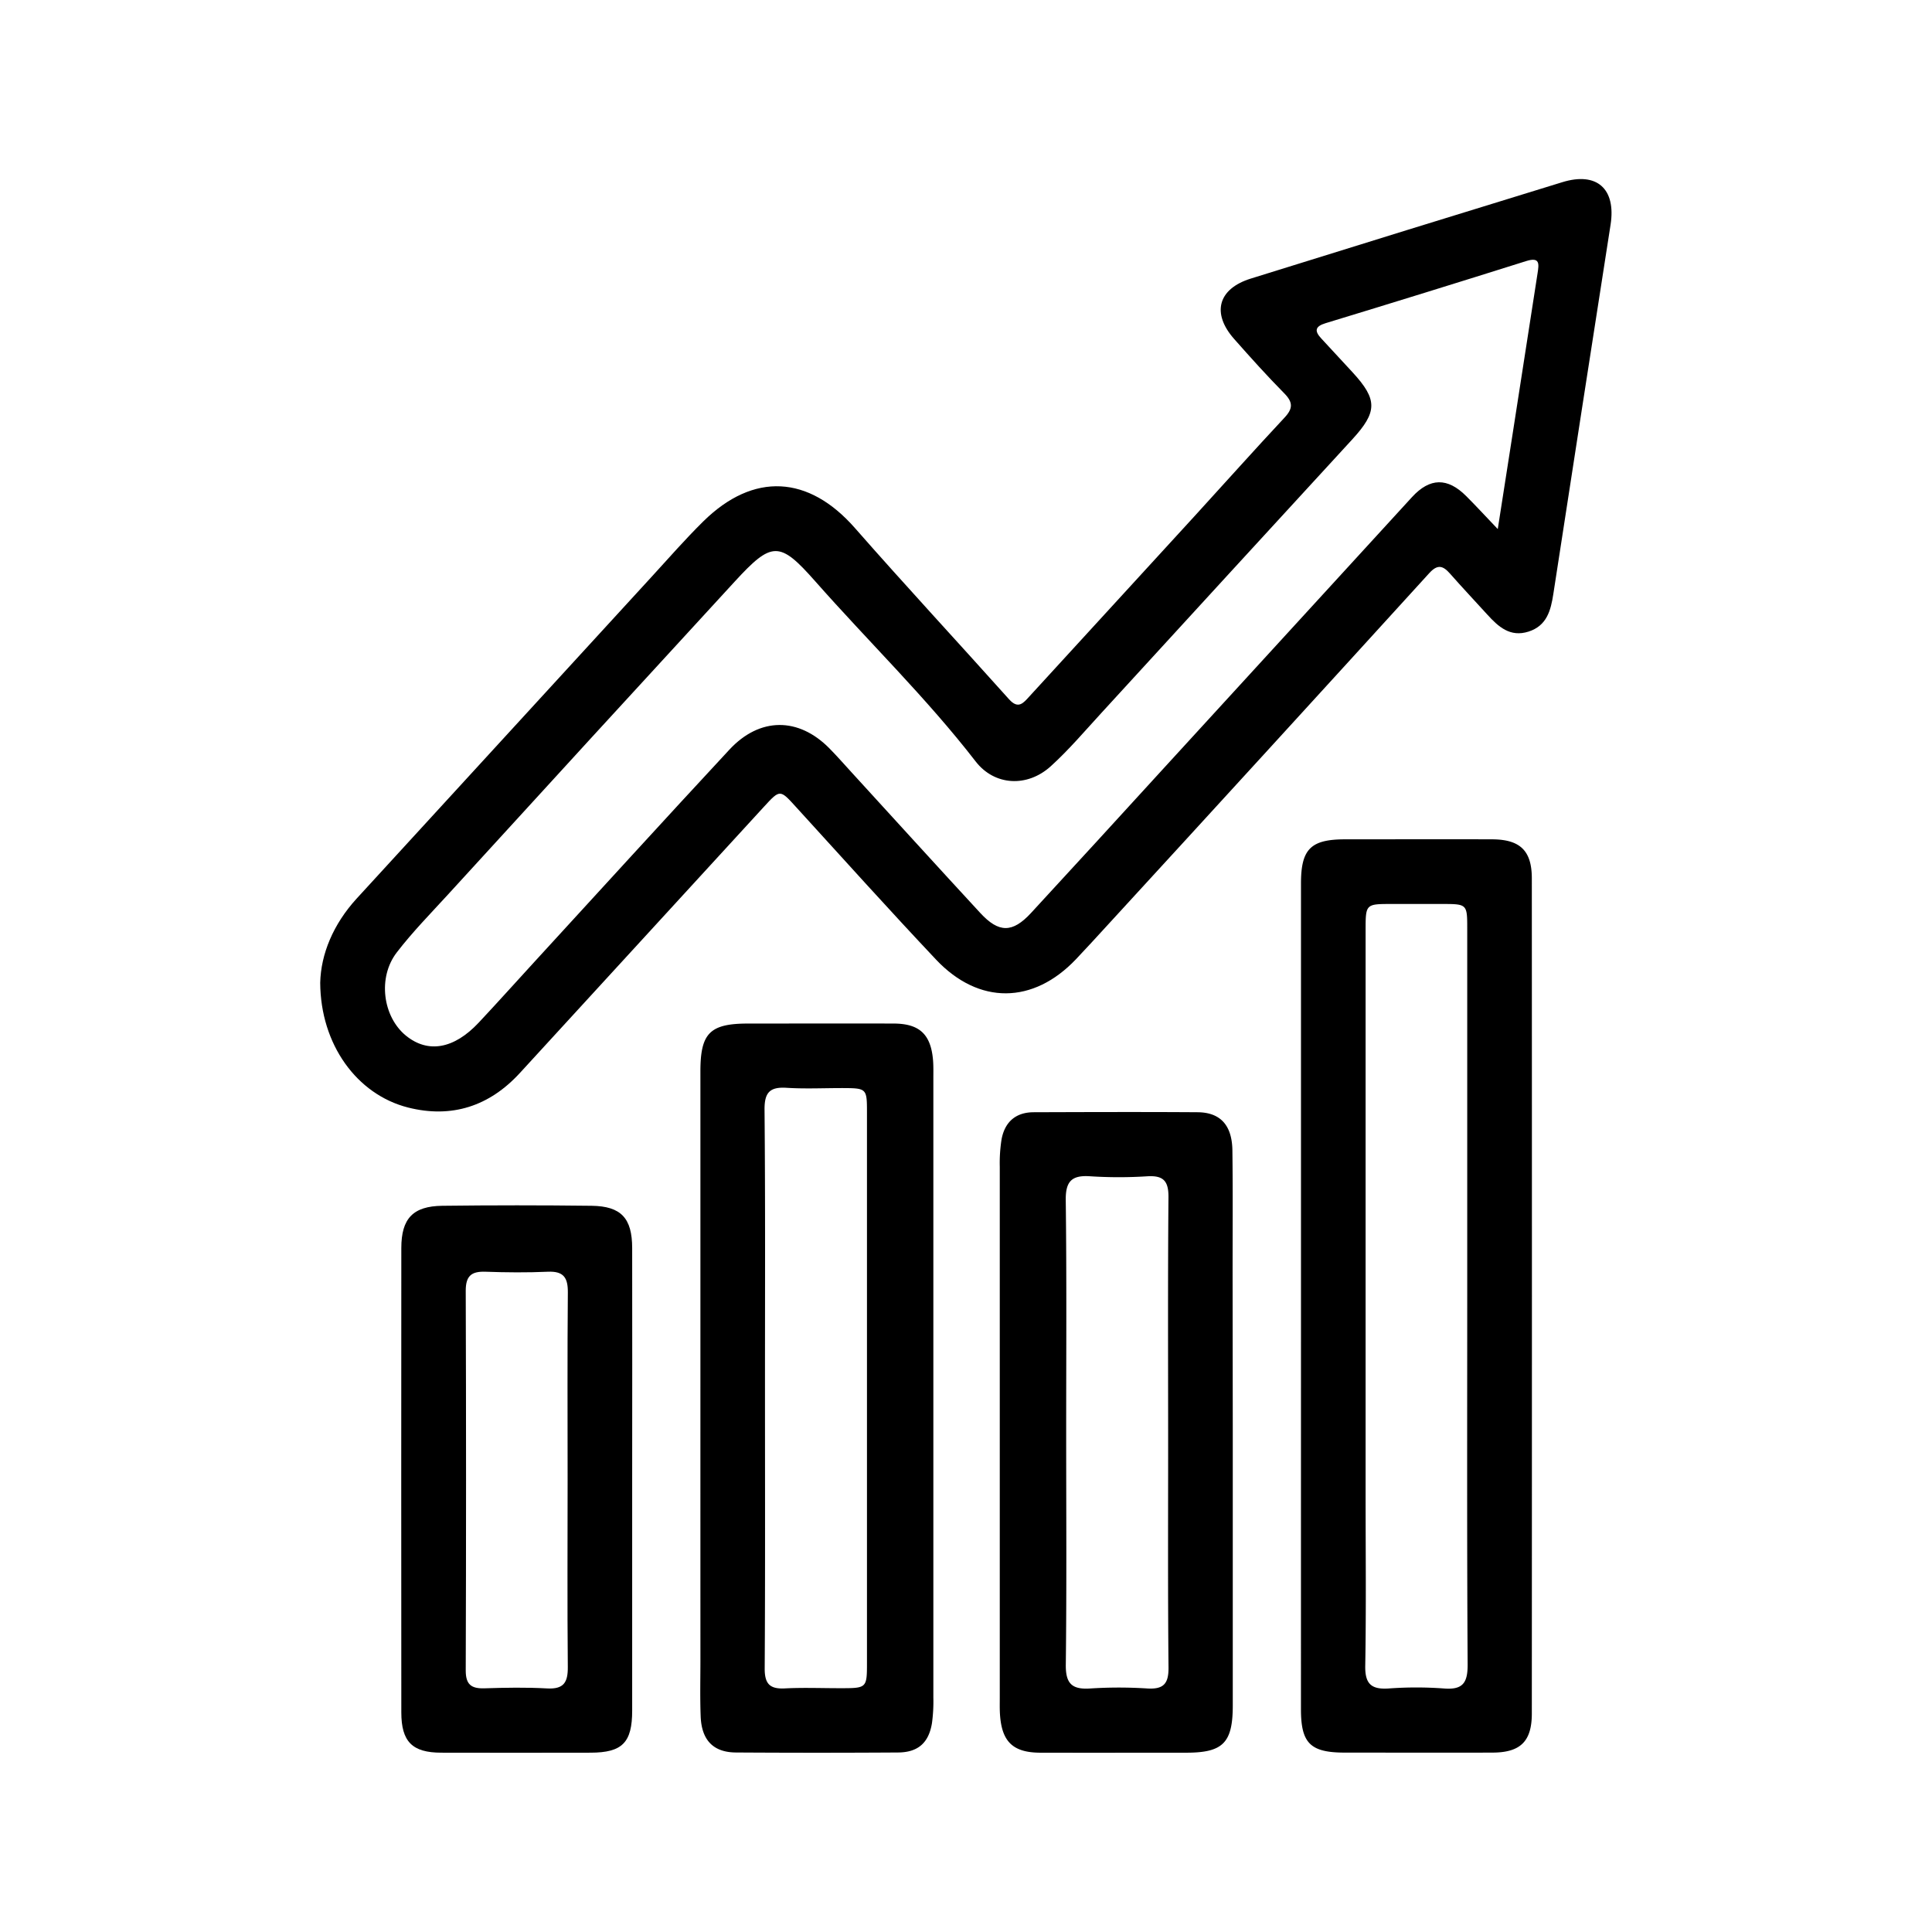 <?xml version="1.0" encoding="UTF-8"?>
<svg xmlns="http://www.w3.org/2000/svg" id="f4dde745-e8d9-46b9-9b5d-69e00ce4018e" data-name="Layer 1" viewBox="0 0 1080 1080">
  <path d="M179,549.33c.38-16,7.28-32.69,20.35-47q82.51-90,165-180c9.51-10.38,18.78-21,28.81-30.89,28.13-27.66,58.87-25.76,84.73,3.72,28.31,32.26,57.52,63.73,86.15,95.71,5.21,5.83,8.06,2.09,11.44-1.61q46.28-50.52,92.57-101.05c16.69-18.25,33.14-36.71,50-54.75,4.86-5.19,4.74-8.65-.2-13.65-9.64-9.77-18.83-20-27.93-30.3-12.75-14.39-9.07-28.06,9.25-33.77q87-27.13,174.15-53.89c19.43-6,30.13,3.77,27,23.77q-16.11,103.22-32,206.45c-1.41,9.07-3.56,17.71-13.86,21s-16.88-2.73-23.08-9.55c-6.93-7.63-14-15.12-20.81-22.86-3.93-4.47-6.95-5.37-11.56-.32Q709.2,419,619,517.28c-5.8,6.33-11.59,12.68-17.5,18.91-23.92,25.19-54.27,25.63-78.27.21-26.4-28-52.11-56.59-78-85-9.18-10.1-9.08-10.34-18.17-.43q-68.26,74.4-136.47,148.86c-17.05,18.57-38.1,25.46-62.54,19.27C199.41,611.8,179.16,583.79,179,549.33ZM837.26,295.75c3.07-19.66,5.81-37.15,8.53-54.65q6.88-44.23,13.74-88.49c.77-5,1.4-9.12-6.37-6.67q-56,17.64-112.17,34.73c-5.87,1.79-6.31,4.34-2.39,8.54q8.77,9.42,17.49,18.91c14.12,15.35,13.94,22.15-.33,37.68q-70.07,76.27-140,152.66c-9.29,10.12-18.22,20.67-28.36,29.87-13.22,12-31.52,10.89-42-2.67-27.6-35.68-60-67.07-89.74-100.79-19.89-22.53-24.17-22.4-45,.29q-80.22,87.25-160.13,174.78c-9.74,10.65-19.9,21-28.67,32.4C210.94,546.44,214,568.47,227,579c12.27,9.92,26.77,7.41,40.59-7.33,10.58-11.27,20.88-22.8,31.34-34.19,36.23-39.49,72.3-79.13,108.78-118.39,17-18.34,38.72-18.27,56-.68,4.34,4.41,8.41,9.07,12.59,13.63C500.2,458.18,524,484.39,548,510.38c10.38,11.24,18,11.18,28.33,0q37-40.14,73.83-80.52,69.58-76,139.18-152c10-10.88,19.84-10.95,30.22-.6C825.06,282.75,830.34,288.5,837.26,295.75Z"></path>
  <path d="M727.26,724.66q0-115.42,0-230.85c0-19.12,5.43-24.58,24.42-24.62,27.48,0,55-.09,82.45,0,15.64.07,22.16,6.36,22.17,21.81q.11,233.43,0,466.86c0,15.61-6.36,21.8-22,21.86-27.48.1-55,0-82.45,0-19.35,0-24.6-5.17-24.61-24.25Q727.24,840.1,727.26,724.66Zm92.93-.33q0-102.51,0-205c0-14,0-14-14.33-14q-13.9,0-27.82,0c-14.63,0-14.66,0-14.66,14.77q0,157.63,0,315.27c0,31.94.36,63.88-.2,95.81-.18,10.14,3.38,13.33,13.1,12.69a210.78,210.78,0,0,1,30.88,0c10.66.86,13.32-3.24,13.26-13.5C820,861.7,820.19,793,820.19,724.33Z"></path>
  <path d="M391.53,775.11q0-88.1,0-176.18c0-21.46,5.33-26.75,26.71-26.76,27.13,0,54.26-.07,81.39,0,14.33.06,20.67,6,21.92,20.23.3,3.41.2,6.87.2,10.3q0,173.1,0,346.2a89.31,89.31,0,0,1-.78,14.36c-1.8,11-7.81,16.32-18.94,16.39q-45.33.29-90.66,0c-12.59-.08-19.17-6.87-19.69-20.14-.41-10.63-.14-21.29-.14-31.93Q391.52,851.37,391.53,775.11Zm36.1.87c0,52.21.16,104.43-.16,156.64-.05,8.59,2.79,11.65,11.26,11.21,10.28-.53,20.6-.11,30.91-.12,15,0,15,0,15-14.68q0-87.09,0-174.17,0-66.48,0-133c0-13.49-.15-13.58-14-13.62-10.3,0-20.64.5-30.91-.15-9.38-.6-12.43,2.6-12.35,12.22C427.85,672.23,427.63,724.1,427.63,776Z"></path>
  <path d="M689.13,800.84q0,76.24,0,152.49c0,20.95-5.44,26.43-26,26.44-27.13,0-54.26.06-81.4,0-15.45,0-21.76-6.09-22.74-21.52-.19-3.08-.11-6.18-.11-9.27q0-148.37,0-296.73a84.7,84.7,0,0,1,1-15.36c1.8-9.67,7.87-15.1,17.9-15.14,30.56-.1,61.13-.2,91.69,0,12.77.1,19.28,7.29,19.45,21.44.29,23.35.1,46.71.11,70.06ZM596,800.7c0,43.29.3,86.58-.21,129.86-.13,10.6,3.43,14,13.69,13.31a250.14,250.14,0,0,1,31.93,0c9,.53,11.89-2.65,11.8-11.74C652.8,890.54,653,849,653,807.4c0-46-.21-92.07.18-138.1.08-9.09-2.79-12.28-11.8-11.75a248.31,248.31,0,0,1-31.93,0c-10.26-.72-13.82,2.72-13.69,13.32C596.3,714.13,596,757.42,596,800.7Z"></path>
  <path d="M353.39,827.48q0,64.38,0,128.76c0,17.92-5.53,23.48-23.25,23.52q-41.73.09-83.44,0c-16.23,0-22.35-6.13-22.36-22.51q-.09-129.79,0-259.58c0-16.49,6.49-23.43,22.93-23.63q41.72-.51,83.44,0c16.58.22,22.66,7,22.68,23.64Q353.46,762.59,353.39,827.48Zm-36.09-.83c0-34.7-.18-69.41.13-104.11.07-8.21-2.27-12-11.08-11.64-11.66.52-23.37.42-35,0-7.79-.26-11,2.3-11,10.6q.36,106.17,0,212.34c0,7.88,3.15,10.16,10.45,9.94,11.67-.37,23.39-.59,35,.06,9.32.52,11.71-3.33,11.61-12.07C317.08,896.75,317.3,861.7,317.3,826.65Z"></path>
</svg>
